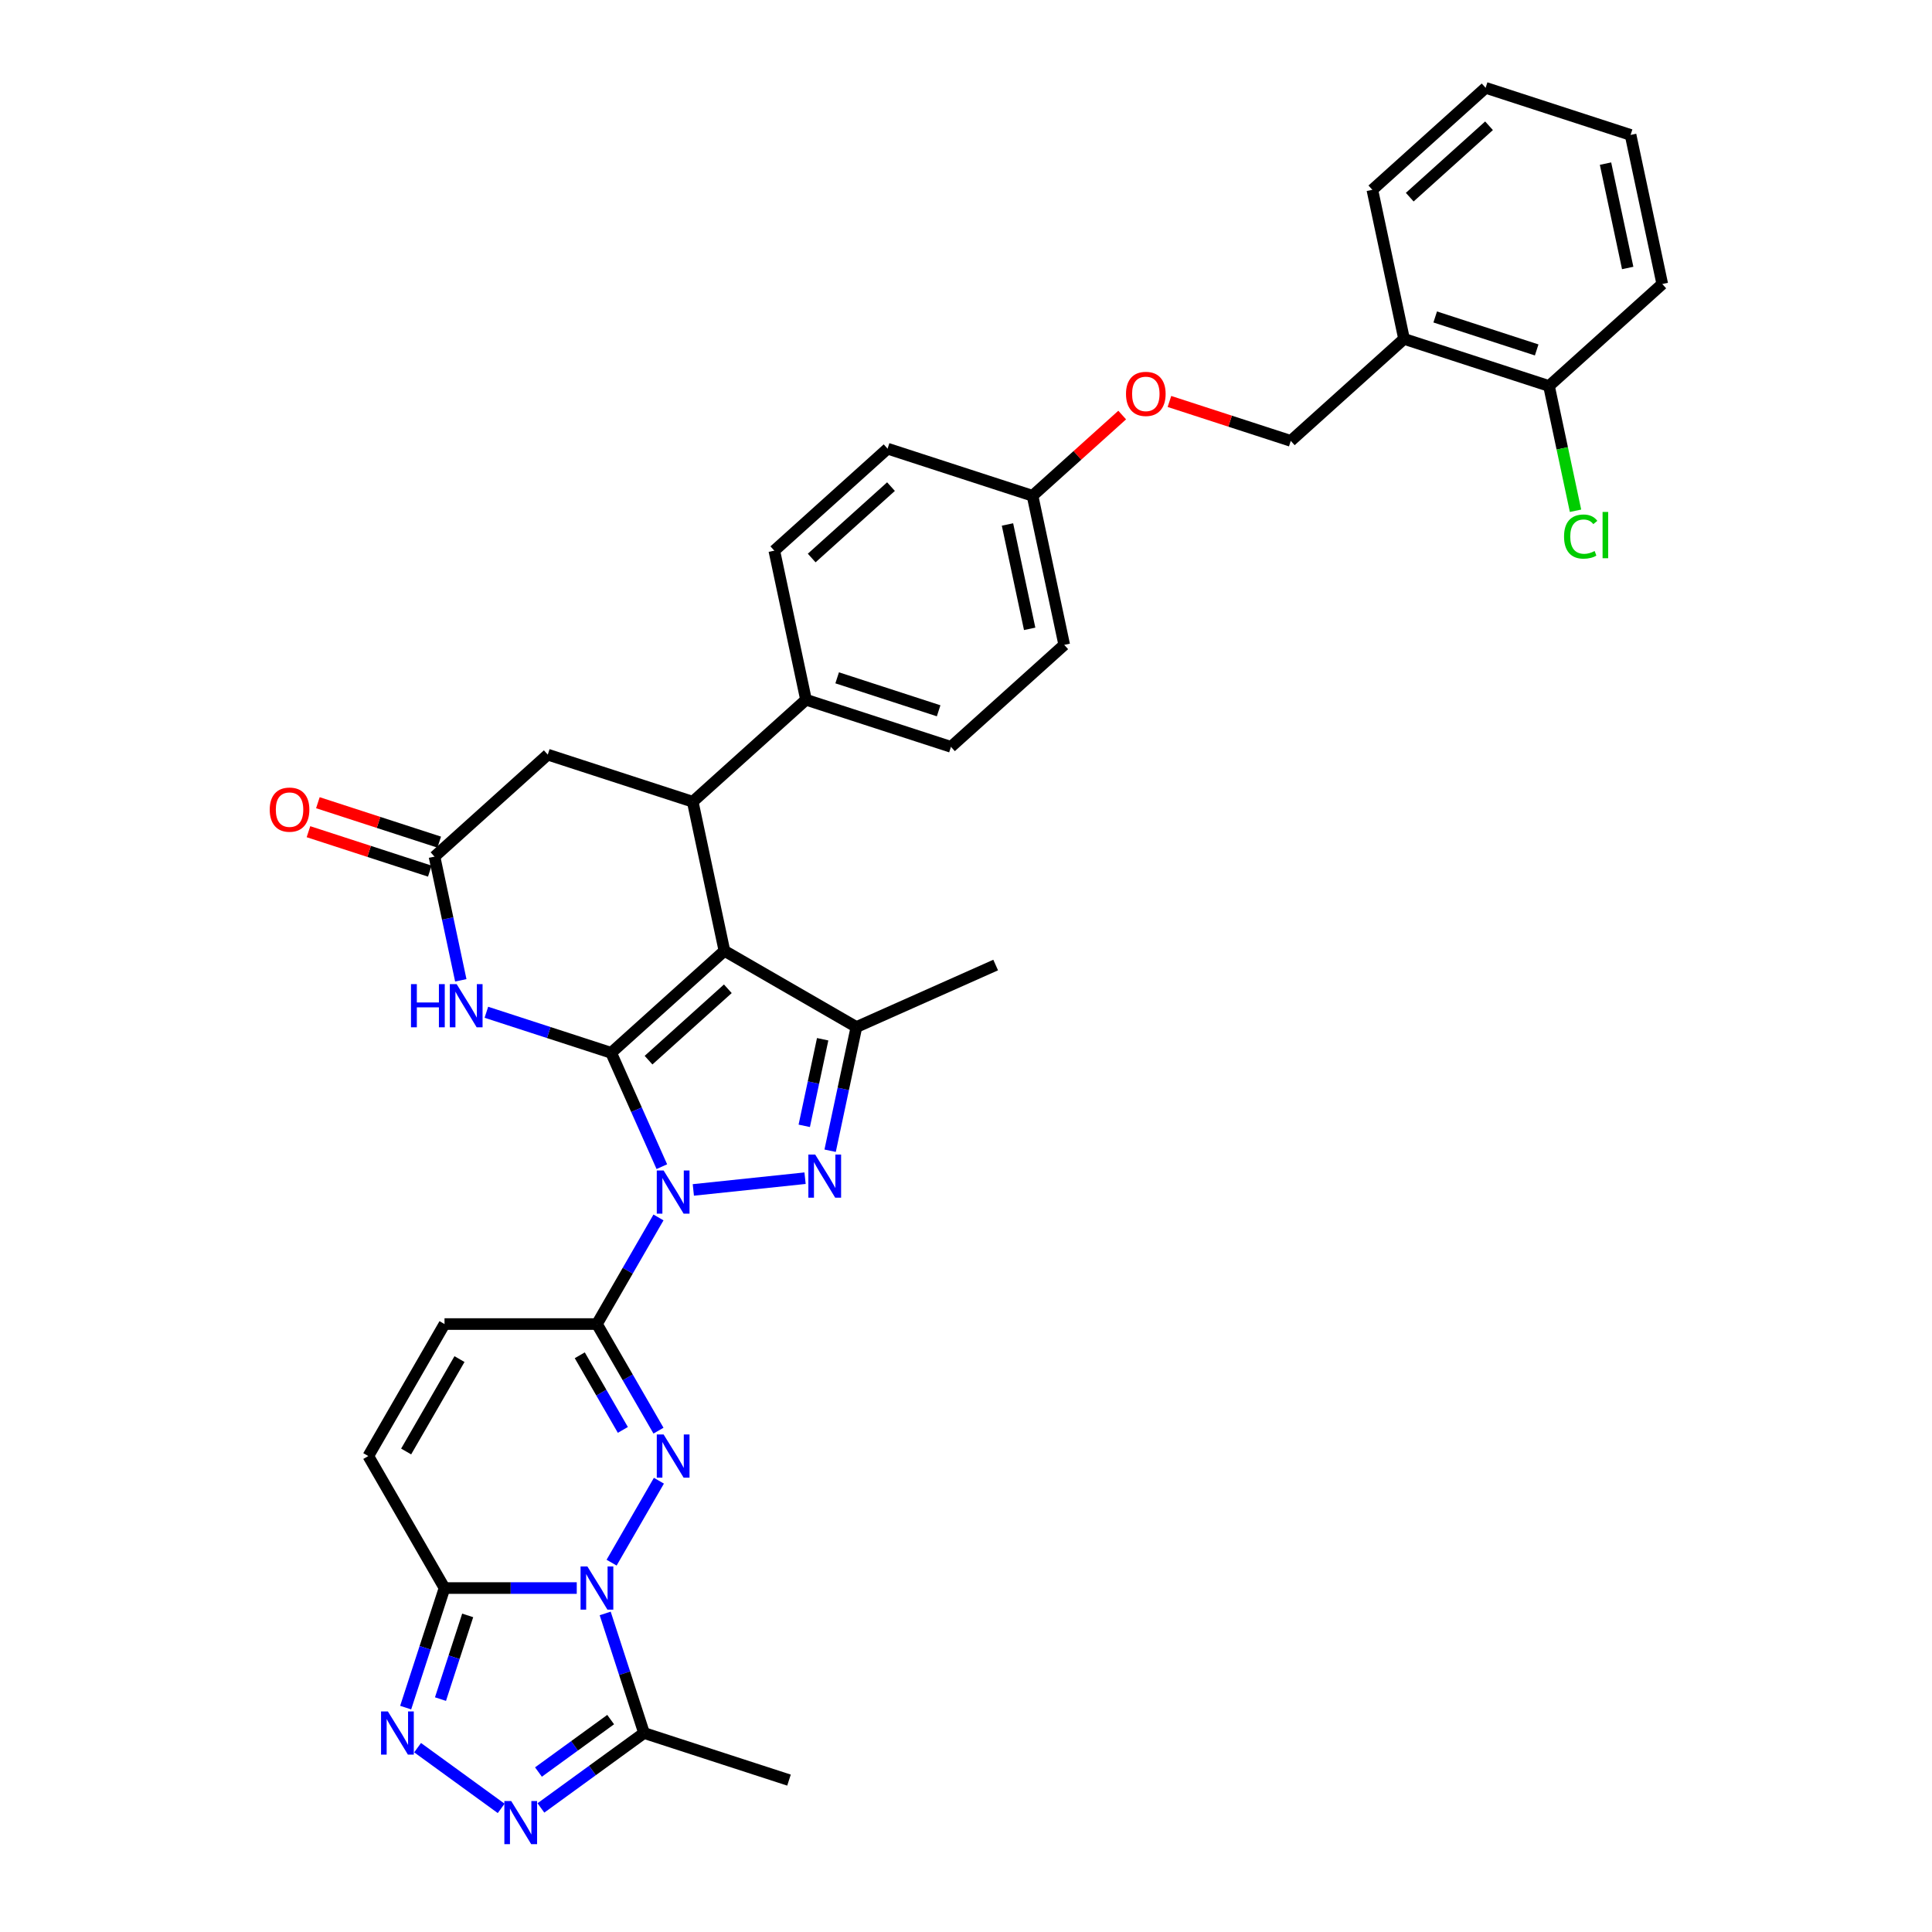 <?xml version='1.0' encoding='iso-8859-1'?>
<svg version='1.1' baseProfile='full'
              xmlns='http://www.w3.org/2000/svg'
                      xmlns:rdkit='http://www.rdkit.org/xml'
                      xmlns:xlink='http://www.w3.org/1999/xlink'
                  xml:space='preserve'
width='1000px' height='1000px' viewBox='0 0 1000 1000'>
<!-- END OF HEADER -->
<rect style='opacity:1.0;fill:#FFFFFF;stroke:none' width='1000' height='1000' x='0' y='0'> </rect>
<path class='bond-0' d='M 316.332,544.934 L 329.45,574.398' style='fill:none;fill-rule:evenodd;stroke:#000000;stroke-width:6px;stroke-linecap:butt;stroke-linejoin:miter;stroke-opacity:1' />
<path class='bond-0' d='M 329.45,574.398 L 342.569,603.862' style='fill:none;fill-rule:evenodd;stroke:#0000FF;stroke-width:6px;stroke-linecap:butt;stroke-linejoin:miter;stroke-opacity:1' />
<path class='bond-1' d='M 316.332,544.934 L 374.96,492.145' style='fill:none;fill-rule:evenodd;stroke:#000000;stroke-width:6px;stroke-linecap:butt;stroke-linejoin:miter;stroke-opacity:1' />
<path class='bond-1' d='M 335.684,548.741 L 376.724,511.789' style='fill:none;fill-rule:evenodd;stroke:#000000;stroke-width:6px;stroke-linecap:butt;stroke-linejoin:miter;stroke-opacity:1' />
<path class='bond-8' d='M 316.332,544.934 L 284.04,534.441' style='fill:none;fill-rule:evenodd;stroke:#000000;stroke-width:6px;stroke-linecap:butt;stroke-linejoin:miter;stroke-opacity:1' />
<path class='bond-8' d='M 284.04,534.441 L 251.747,523.949' style='fill:none;fill-rule:evenodd;stroke:#0000FF;stroke-width:6px;stroke-linecap:butt;stroke-linejoin:miter;stroke-opacity:1' />
<path class='bond-4' d='M 340.832,630.149 L 324.903,657.738' style='fill:none;fill-rule:evenodd;stroke:#0000FF;stroke-width:6px;stroke-linecap:butt;stroke-linejoin:miter;stroke-opacity:1' />
<path class='bond-4' d='M 324.903,657.738 L 308.975,685.328' style='fill:none;fill-rule:evenodd;stroke:#000000;stroke-width:6px;stroke-linecap:butt;stroke-linejoin:miter;stroke-opacity:1' />
<path class='bond-5' d='M 358.866,615.907 L 416.697,609.829' style='fill:none;fill-rule:evenodd;stroke:#0000FF;stroke-width:6px;stroke-linecap:butt;stroke-linejoin:miter;stroke-opacity:1' />
<path class='bond-6' d='M 374.96,492.145 L 443.283,531.591' style='fill:none;fill-rule:evenodd;stroke:#000000;stroke-width:6px;stroke-linecap:butt;stroke-linejoin:miter;stroke-opacity:1' />
<path class='bond-9' d='M 374.96,492.145 L 358.558,414.977' style='fill:none;fill-rule:evenodd;stroke:#000000;stroke-width:6px;stroke-linecap:butt;stroke-linejoin:miter;stroke-opacity:1' />
<path class='bond-2' d='M 316.563,808.829 L 341.051,766.414' style='fill:none;fill-rule:evenodd;stroke:#0000FF;stroke-width:6px;stroke-linecap:butt;stroke-linejoin:miter;stroke-opacity:1' />
<path class='bond-12' d='M 313.245,835.116 L 323.299,866.059' style='fill:none;fill-rule:evenodd;stroke:#0000FF;stroke-width:6px;stroke-linecap:butt;stroke-linejoin:miter;stroke-opacity:1' />
<path class='bond-12' d='M 323.299,866.059 L 333.353,897.003' style='fill:none;fill-rule:evenodd;stroke:#000000;stroke-width:6px;stroke-linecap:butt;stroke-linejoin:miter;stroke-opacity:1' />
<path class='bond-38' d='M 298.529,821.972 L 264.306,821.972' style='fill:none;fill-rule:evenodd;stroke:#0000FF;stroke-width:6px;stroke-linecap:butt;stroke-linejoin:miter;stroke-opacity:1' />
<path class='bond-38' d='M 264.306,821.972 L 230.083,821.972' style='fill:none;fill-rule:evenodd;stroke:#000000;stroke-width:6px;stroke-linecap:butt;stroke-linejoin:miter;stroke-opacity:1' />
<path class='bond-3' d='M 340.832,740.507 L 324.903,712.917' style='fill:none;fill-rule:evenodd;stroke:#0000FF;stroke-width:6px;stroke-linecap:butt;stroke-linejoin:miter;stroke-opacity:1' />
<path class='bond-3' d='M 324.903,712.917 L 308.975,685.328' style='fill:none;fill-rule:evenodd;stroke:#000000;stroke-width:6px;stroke-linecap:butt;stroke-linejoin:miter;stroke-opacity:1' />
<path class='bond-3' d='M 322.389,740.119 L 311.239,720.806' style='fill:none;fill-rule:evenodd;stroke:#0000FF;stroke-width:6px;stroke-linecap:butt;stroke-linejoin:miter;stroke-opacity:1' />
<path class='bond-3' d='M 311.239,720.806 L 300.089,701.494' style='fill:none;fill-rule:evenodd;stroke:#000000;stroke-width:6px;stroke-linecap:butt;stroke-linejoin:miter;stroke-opacity:1' />
<path class='bond-14' d='M 308.975,685.328 L 230.083,685.328' style='fill:none;fill-rule:evenodd;stroke:#000000;stroke-width:6px;stroke-linecap:butt;stroke-linejoin:miter;stroke-opacity:1' />
<path class='bond-35' d='M 429.674,595.615 L 436.478,563.603' style='fill:none;fill-rule:evenodd;stroke:#0000FF;stroke-width:6px;stroke-linecap:butt;stroke-linejoin:miter;stroke-opacity:1' />
<path class='bond-35' d='M 436.478,563.603 L 443.283,531.591' style='fill:none;fill-rule:evenodd;stroke:#000000;stroke-width:6px;stroke-linecap:butt;stroke-linejoin:miter;stroke-opacity:1' />
<path class='bond-35' d='M 416.282,582.731 L 421.045,560.323' style='fill:none;fill-rule:evenodd;stroke:#0000FF;stroke-width:6px;stroke-linecap:butt;stroke-linejoin:miter;stroke-opacity:1' />
<path class='bond-35' d='M 421.045,560.323 L 425.808,537.914' style='fill:none;fill-rule:evenodd;stroke:#000000;stroke-width:6px;stroke-linecap:butt;stroke-linejoin:miter;stroke-opacity:1' />
<path class='bond-27' d='M 443.283,531.591 L 515.354,499.503' style='fill:none;fill-rule:evenodd;stroke:#000000;stroke-width:6px;stroke-linecap:butt;stroke-linejoin:miter;stroke-opacity:1' />
<path class='bond-7' d='M 230.083,821.972 L 190.637,753.65' style='fill:none;fill-rule:evenodd;stroke:#000000;stroke-width:6px;stroke-linecap:butt;stroke-linejoin:miter;stroke-opacity:1' />
<path class='bond-10' d='M 230.083,821.972 L 220.029,852.916' style='fill:none;fill-rule:evenodd;stroke:#000000;stroke-width:6px;stroke-linecap:butt;stroke-linejoin:miter;stroke-opacity:1' />
<path class='bond-10' d='M 220.029,852.916 L 209.974,883.86' style='fill:none;fill-rule:evenodd;stroke:#0000FF;stroke-width:6px;stroke-linecap:butt;stroke-linejoin:miter;stroke-opacity:1' />
<path class='bond-10' d='M 242.073,836.131 L 235.035,857.792' style='fill:none;fill-rule:evenodd;stroke:#000000;stroke-width:6px;stroke-linecap:butt;stroke-linejoin:miter;stroke-opacity:1' />
<path class='bond-10' d='M 235.035,857.792 L 227.997,879.452' style='fill:none;fill-rule:evenodd;stroke:#0000FF;stroke-width:6px;stroke-linecap:butt;stroke-linejoin:miter;stroke-opacity:1' />
<path class='bond-13' d='M 238.508,507.412 L 231.704,475.399' style='fill:none;fill-rule:evenodd;stroke:#0000FF;stroke-width:6px;stroke-linecap:butt;stroke-linejoin:miter;stroke-opacity:1' />
<path class='bond-13' d='M 231.704,475.399 L 224.899,443.387' style='fill:none;fill-rule:evenodd;stroke:#000000;stroke-width:6px;stroke-linecap:butt;stroke-linejoin:miter;stroke-opacity:1' />
<path class='bond-17' d='M 358.558,414.977 L 417.186,362.188' style='fill:none;fill-rule:evenodd;stroke:#000000;stroke-width:6px;stroke-linecap:butt;stroke-linejoin:miter;stroke-opacity:1' />
<path class='bond-36' d='M 358.558,414.977 L 283.527,390.598' style='fill:none;fill-rule:evenodd;stroke:#000000;stroke-width:6px;stroke-linecap:butt;stroke-linejoin:miter;stroke-opacity:1' />
<path class='bond-39' d='M 216.149,904.592 L 259.406,936.02' style='fill:none;fill-rule:evenodd;stroke:#0000FF;stroke-width:6px;stroke-linecap:butt;stroke-linejoin:miter;stroke-opacity:1' />
<path class='bond-11' d='M 279.974,935.785 L 306.664,916.394' style='fill:none;fill-rule:evenodd;stroke:#0000FF;stroke-width:6px;stroke-linecap:butt;stroke-linejoin:miter;stroke-opacity:1' />
<path class='bond-11' d='M 306.664,916.394 L 333.353,897.003' style='fill:none;fill-rule:evenodd;stroke:#000000;stroke-width:6px;stroke-linecap:butt;stroke-linejoin:miter;stroke-opacity:1' />
<path class='bond-11' d='M 278.707,917.203 L 297.389,903.629' style='fill:none;fill-rule:evenodd;stroke:#0000FF;stroke-width:6px;stroke-linecap:butt;stroke-linejoin:miter;stroke-opacity:1' />
<path class='bond-11' d='M 297.389,903.629 L 316.072,890.055' style='fill:none;fill-rule:evenodd;stroke:#000000;stroke-width:6px;stroke-linecap:butt;stroke-linejoin:miter;stroke-opacity:1' />
<path class='bond-30' d='M 333.353,897.003 L 408.384,921.382' style='fill:none;fill-rule:evenodd;stroke:#000000;stroke-width:6px;stroke-linecap:butt;stroke-linejoin:miter;stroke-opacity:1' />
<path class='bond-16' d='M 224.899,443.387 L 283.527,390.598' style='fill:none;fill-rule:evenodd;stroke:#000000;stroke-width:6px;stroke-linecap:butt;stroke-linejoin:miter;stroke-opacity:1' />
<path class='bond-19' d='M 227.337,435.884 L 195.936,425.681' style='fill:none;fill-rule:evenodd;stroke:#000000;stroke-width:6px;stroke-linecap:butt;stroke-linejoin:miter;stroke-opacity:1' />
<path class='bond-19' d='M 195.936,425.681 L 164.535,415.478' style='fill:none;fill-rule:evenodd;stroke:#FF0000;stroke-width:6px;stroke-linecap:butt;stroke-linejoin:miter;stroke-opacity:1' />
<path class='bond-19' d='M 222.461,450.89 L 191.06,440.687' style='fill:none;fill-rule:evenodd;stroke:#000000;stroke-width:6px;stroke-linecap:butt;stroke-linejoin:miter;stroke-opacity:1' />
<path class='bond-19' d='M 191.06,440.687 L 159.659,430.485' style='fill:none;fill-rule:evenodd;stroke:#FF0000;stroke-width:6px;stroke-linecap:butt;stroke-linejoin:miter;stroke-opacity:1' />
<path class='bond-15' d='M 230.083,685.328 L 190.637,753.65' style='fill:none;fill-rule:evenodd;stroke:#000000;stroke-width:6px;stroke-linecap:butt;stroke-linejoin:miter;stroke-opacity:1' />
<path class='bond-15' d='M 237.83,703.465 L 210.218,751.291' style='fill:none;fill-rule:evenodd;stroke:#000000;stroke-width:6px;stroke-linecap:butt;stroke-linejoin:miter;stroke-opacity:1' />
<path class='bond-22' d='M 417.186,362.188 L 492.216,386.567' style='fill:none;fill-rule:evenodd;stroke:#000000;stroke-width:6px;stroke-linecap:butt;stroke-linejoin:miter;stroke-opacity:1' />
<path class='bond-22' d='M 433.316,350.839 L 485.838,367.904' style='fill:none;fill-rule:evenodd;stroke:#000000;stroke-width:6px;stroke-linecap:butt;stroke-linejoin:miter;stroke-opacity:1' />
<path class='bond-23' d='M 417.186,362.188 L 400.783,285.02' style='fill:none;fill-rule:evenodd;stroke:#000000;stroke-width:6px;stroke-linecap:butt;stroke-linejoin:miter;stroke-opacity:1' />
<path class='bond-18' d='M 726.729,175.411 L 668.101,228.2' style='fill:none;fill-rule:evenodd;stroke:#000000;stroke-width:6px;stroke-linecap:butt;stroke-linejoin:miter;stroke-opacity:1' />
<path class='bond-20' d='M 726.729,175.411 L 801.759,199.79' style='fill:none;fill-rule:evenodd;stroke:#000000;stroke-width:6px;stroke-linecap:butt;stroke-linejoin:miter;stroke-opacity:1' />
<path class='bond-20' d='M 742.859,164.062 L 795.381,181.127' style='fill:none;fill-rule:evenodd;stroke:#000000;stroke-width:6px;stroke-linecap:butt;stroke-linejoin:miter;stroke-opacity:1' />
<path class='bond-31' d='M 726.729,175.411 L 710.326,98.243' style='fill:none;fill-rule:evenodd;stroke:#000000;stroke-width:6px;stroke-linecap:butt;stroke-linejoin:miter;stroke-opacity:1' />
<path class='bond-26' d='M 801.759,199.79 L 808.622,232.079' style='fill:none;fill-rule:evenodd;stroke:#000000;stroke-width:6px;stroke-linecap:butt;stroke-linejoin:miter;stroke-opacity:1' />
<path class='bond-26' d='M 808.622,232.079 L 815.486,264.367' style='fill:none;fill-rule:evenodd;stroke:#00CC00;stroke-width:6px;stroke-linecap:butt;stroke-linejoin:miter;stroke-opacity:1' />
<path class='bond-32' d='M 801.759,199.79 L 860.387,147.001' style='fill:none;fill-rule:evenodd;stroke:#000000;stroke-width:6px;stroke-linecap:butt;stroke-linejoin:miter;stroke-opacity:1' />
<path class='bond-21' d='M 668.101,228.2 L 636.699,217.997' style='fill:none;fill-rule:evenodd;stroke:#000000;stroke-width:6px;stroke-linecap:butt;stroke-linejoin:miter;stroke-opacity:1' />
<path class='bond-21' d='M 636.699,217.997 L 605.298,207.795' style='fill:none;fill-rule:evenodd;stroke:#FF0000;stroke-width:6px;stroke-linecap:butt;stroke-linejoin:miter;stroke-opacity:1' />
<path class='bond-29' d='M 492.216,386.567 L 550.845,333.778' style='fill:none;fill-rule:evenodd;stroke:#000000;stroke-width:6px;stroke-linecap:butt;stroke-linejoin:miter;stroke-opacity:1' />
<path class='bond-28' d='M 400.783,285.02 L 459.411,232.231' style='fill:none;fill-rule:evenodd;stroke:#000000;stroke-width:6px;stroke-linecap:butt;stroke-linejoin:miter;stroke-opacity:1' />
<path class='bond-28' d='M 420.135,288.828 L 461.175,251.875' style='fill:none;fill-rule:evenodd;stroke:#000000;stroke-width:6px;stroke-linecap:butt;stroke-linejoin:miter;stroke-opacity:1' />
<path class='bond-24' d='M 580.842,214.832 L 557.642,235.721' style='fill:none;fill-rule:evenodd;stroke:#FF0000;stroke-width:6px;stroke-linecap:butt;stroke-linejoin:miter;stroke-opacity:1' />
<path class='bond-24' d='M 557.642,235.721 L 534.442,256.61' style='fill:none;fill-rule:evenodd;stroke:#000000;stroke-width:6px;stroke-linecap:butt;stroke-linejoin:miter;stroke-opacity:1' />
<path class='bond-25' d='M 534.442,256.61 L 459.411,232.231' style='fill:none;fill-rule:evenodd;stroke:#000000;stroke-width:6px;stroke-linecap:butt;stroke-linejoin:miter;stroke-opacity:1' />
<path class='bond-37' d='M 534.442,256.61 L 550.845,333.778' style='fill:none;fill-rule:evenodd;stroke:#000000;stroke-width:6px;stroke-linecap:butt;stroke-linejoin:miter;stroke-opacity:1' />
<path class='bond-37' d='M 521.469,271.466 L 532.951,325.484' style='fill:none;fill-rule:evenodd;stroke:#000000;stroke-width:6px;stroke-linecap:butt;stroke-linejoin:miter;stroke-opacity:1' />
<path class='bond-33' d='M 710.326,98.243 L 768.954,45.455' style='fill:none;fill-rule:evenodd;stroke:#000000;stroke-width:6px;stroke-linecap:butt;stroke-linejoin:miter;stroke-opacity:1' />
<path class='bond-33' d='M 729.678,102.051 L 770.718,65.099' style='fill:none;fill-rule:evenodd;stroke:#000000;stroke-width:6px;stroke-linecap:butt;stroke-linejoin:miter;stroke-opacity:1' />
<path class='bond-40' d='M 860.387,147.001 L 843.985,69.834' style='fill:none;fill-rule:evenodd;stroke:#000000;stroke-width:6px;stroke-linecap:butt;stroke-linejoin:miter;stroke-opacity:1' />
<path class='bond-40' d='M 842.493,138.707 L 831.012,84.689' style='fill:none;fill-rule:evenodd;stroke:#000000;stroke-width:6px;stroke-linecap:butt;stroke-linejoin:miter;stroke-opacity:1' />
<path class='bond-34' d='M 768.954,45.455 L 843.985,69.834' style='fill:none;fill-rule:evenodd;stroke:#000000;stroke-width:6px;stroke-linecap:butt;stroke-linejoin:miter;stroke-opacity:1' />
<path  class='atom-1' d='M 343.482 605.834
L 350.803 617.668
Q 351.529 618.836, 352.696 620.95
Q 353.864 623.064, 353.927 623.19
L 353.927 605.834
L 356.893 605.834
L 356.893 628.176
L 353.832 628.176
L 345.975 615.238
Q 345.06 613.723, 344.081 611.988
Q 343.135 610.252, 342.851 609.716
L 342.851 628.176
L 339.947 628.176
L 339.947 605.834
L 343.482 605.834
' fill='#0000FF'/>
<path  class='atom-3' d='M 304.036 810.801
L 311.357 822.635
Q 312.083 823.803, 313.25 825.917
Q 314.418 828.031, 314.481 828.157
L 314.481 810.801
L 317.448 810.801
L 317.448 833.143
L 314.387 833.143
L 306.529 820.205
Q 305.614 818.69, 304.636 816.955
Q 303.689 815.219, 303.405 814.683
L 303.405 833.143
L 300.502 833.143
L 300.502 810.801
L 304.036 810.801
' fill='#0000FF'/>
<path  class='atom-4' d='M 343.482 742.479
L 350.803 754.313
Q 351.529 755.48, 352.696 757.595
Q 353.864 759.709, 353.927 759.835
L 353.927 742.479
L 356.893 742.479
L 356.893 764.821
L 353.832 764.821
L 345.975 751.883
Q 345.06 750.368, 344.081 748.632
Q 343.135 746.897, 342.851 746.36
L 342.851 764.821
L 339.947 764.821
L 339.947 742.479
L 343.482 742.479
' fill='#0000FF'/>
<path  class='atom-6' d='M 421.942 597.588
L 429.263 609.422
Q 429.988 610.589, 431.156 612.703
Q 432.324 614.818, 432.387 614.944
L 432.387 597.588
L 435.353 597.588
L 435.353 619.93
L 432.292 619.93
L 424.434 606.992
Q 423.519 605.477, 422.541 603.741
Q 421.594 602.006, 421.31 601.469
L 421.31 619.93
L 418.407 619.93
L 418.407 597.588
L 421.942 597.588
' fill='#0000FF'/>
<path  class='atom-9' d='M 212.727 509.384
L 215.756 509.384
L 215.756 518.883
L 227.18 518.883
L 227.18 509.384
L 230.209 509.384
L 230.209 531.726
L 227.18 531.726
L 227.18 521.407
L 215.756 521.407
L 215.756 531.726
L 212.727 531.726
L 212.727 509.384
' fill='#0000FF'/>
<path  class='atom-9' d='M 236.363 509.384
L 243.684 521.218
Q 244.41 522.385, 245.578 524.5
Q 246.745 526.614, 246.808 526.74
L 246.808 509.384
L 249.775 509.384
L 249.775 531.726
L 246.714 531.726
L 238.856 518.788
Q 237.941 517.273, 236.963 515.538
Q 236.016 513.802, 235.732 513.265
L 235.732 531.726
L 232.829 531.726
L 232.829 509.384
L 236.363 509.384
' fill='#0000FF'/>
<path  class='atom-11' d='M 200.765 885.832
L 208.086 897.666
Q 208.812 898.833, 209.98 900.947
Q 211.147 903.062, 211.21 903.188
L 211.21 885.832
L 214.177 885.832
L 214.177 908.174
L 211.116 908.174
L 203.258 895.236
Q 202.343 893.721, 201.365 891.985
Q 200.418 890.25, 200.134 889.713
L 200.134 908.174
L 197.231 908.174
L 197.231 885.832
L 200.765 885.832
' fill='#0000FF'/>
<path  class='atom-12' d='M 264.59 932.203
L 271.911 944.037
Q 272.637 945.205, 273.805 947.319
Q 274.972 949.433, 275.035 949.559
L 275.035 932.203
L 278.002 932.203
L 278.002 954.545
L 274.941 954.545
L 267.083 941.607
Q 266.168 940.092, 265.19 938.357
Q 264.243 936.621, 263.959 936.085
L 263.959 954.545
L 261.056 954.545
L 261.056 932.203
L 264.59 932.203
' fill='#0000FF'/>
<path  class='atom-20' d='M 139.613 419.071
Q 139.613 413.707, 142.263 410.709
Q 144.914 407.711, 149.869 407.711
Q 154.823 407.711, 157.474 410.709
Q 160.124 413.707, 160.124 419.071
Q 160.124 424.499, 157.442 427.592
Q 154.76 430.653, 149.869 430.653
Q 144.946 430.653, 142.263 427.592
Q 139.613 424.531, 139.613 419.071
M 149.869 428.128
Q 153.277 428.128, 155.107 425.856
Q 156.969 423.552, 156.969 419.071
Q 156.969 414.685, 155.107 412.476
Q 153.277 410.236, 149.869 410.236
Q 146.46 410.236, 144.599 412.444
Q 142.768 414.653, 142.768 419.071
Q 142.768 423.584, 144.599 425.856
Q 146.46 428.128, 149.869 428.128
' fill='#FF0000'/>
<path  class='atom-25' d='M 582.814 203.885
Q 582.814 198.52, 585.465 195.522
Q 588.116 192.524, 593.07 192.524
Q 598.024 192.524, 600.675 195.522
Q 603.326 198.52, 603.326 203.885
Q 603.326 209.312, 600.644 212.405
Q 597.961 215.466, 593.07 215.466
Q 588.147 215.466, 585.465 212.405
Q 582.814 209.344, 582.814 203.885
M 593.07 212.941
Q 596.478 212.941, 598.308 210.669
Q 600.17 208.366, 600.17 203.885
Q 600.17 199.498, 598.308 197.289
Q 596.478 195.049, 593.07 195.049
Q 589.662 195.049, 587.8 197.258
Q 585.97 199.467, 585.97 203.885
Q 585.97 208.397, 587.8 210.669
Q 589.662 212.941, 593.07 212.941
' fill='#FF0000'/>
<path  class='atom-27' d='M 809.547 277.731
Q 809.547 272.177, 812.135 269.274
Q 814.754 266.339, 819.708 266.339
Q 824.315 266.339, 826.777 269.59
L 824.694 271.294
Q 822.895 268.927, 819.708 268.927
Q 816.332 268.927, 814.533 271.199
Q 812.766 273.44, 812.766 277.731
Q 812.766 282.149, 814.596 284.421
Q 816.458 286.693, 820.055 286.693
Q 822.517 286.693, 825.388 285.21
L 826.272 287.577
Q 825.104 288.334, 823.337 288.776
Q 821.57 289.218, 819.613 289.218
Q 814.754 289.218, 812.135 286.252
Q 809.547 283.285, 809.547 277.731
' fill='#00CC00'/>
<path  class='atom-27' d='M 829.491 264.982
L 832.394 264.982
L 832.394 288.934
L 829.491 288.934
L 829.491 264.982
' fill='#00CC00'/>
</svg>

